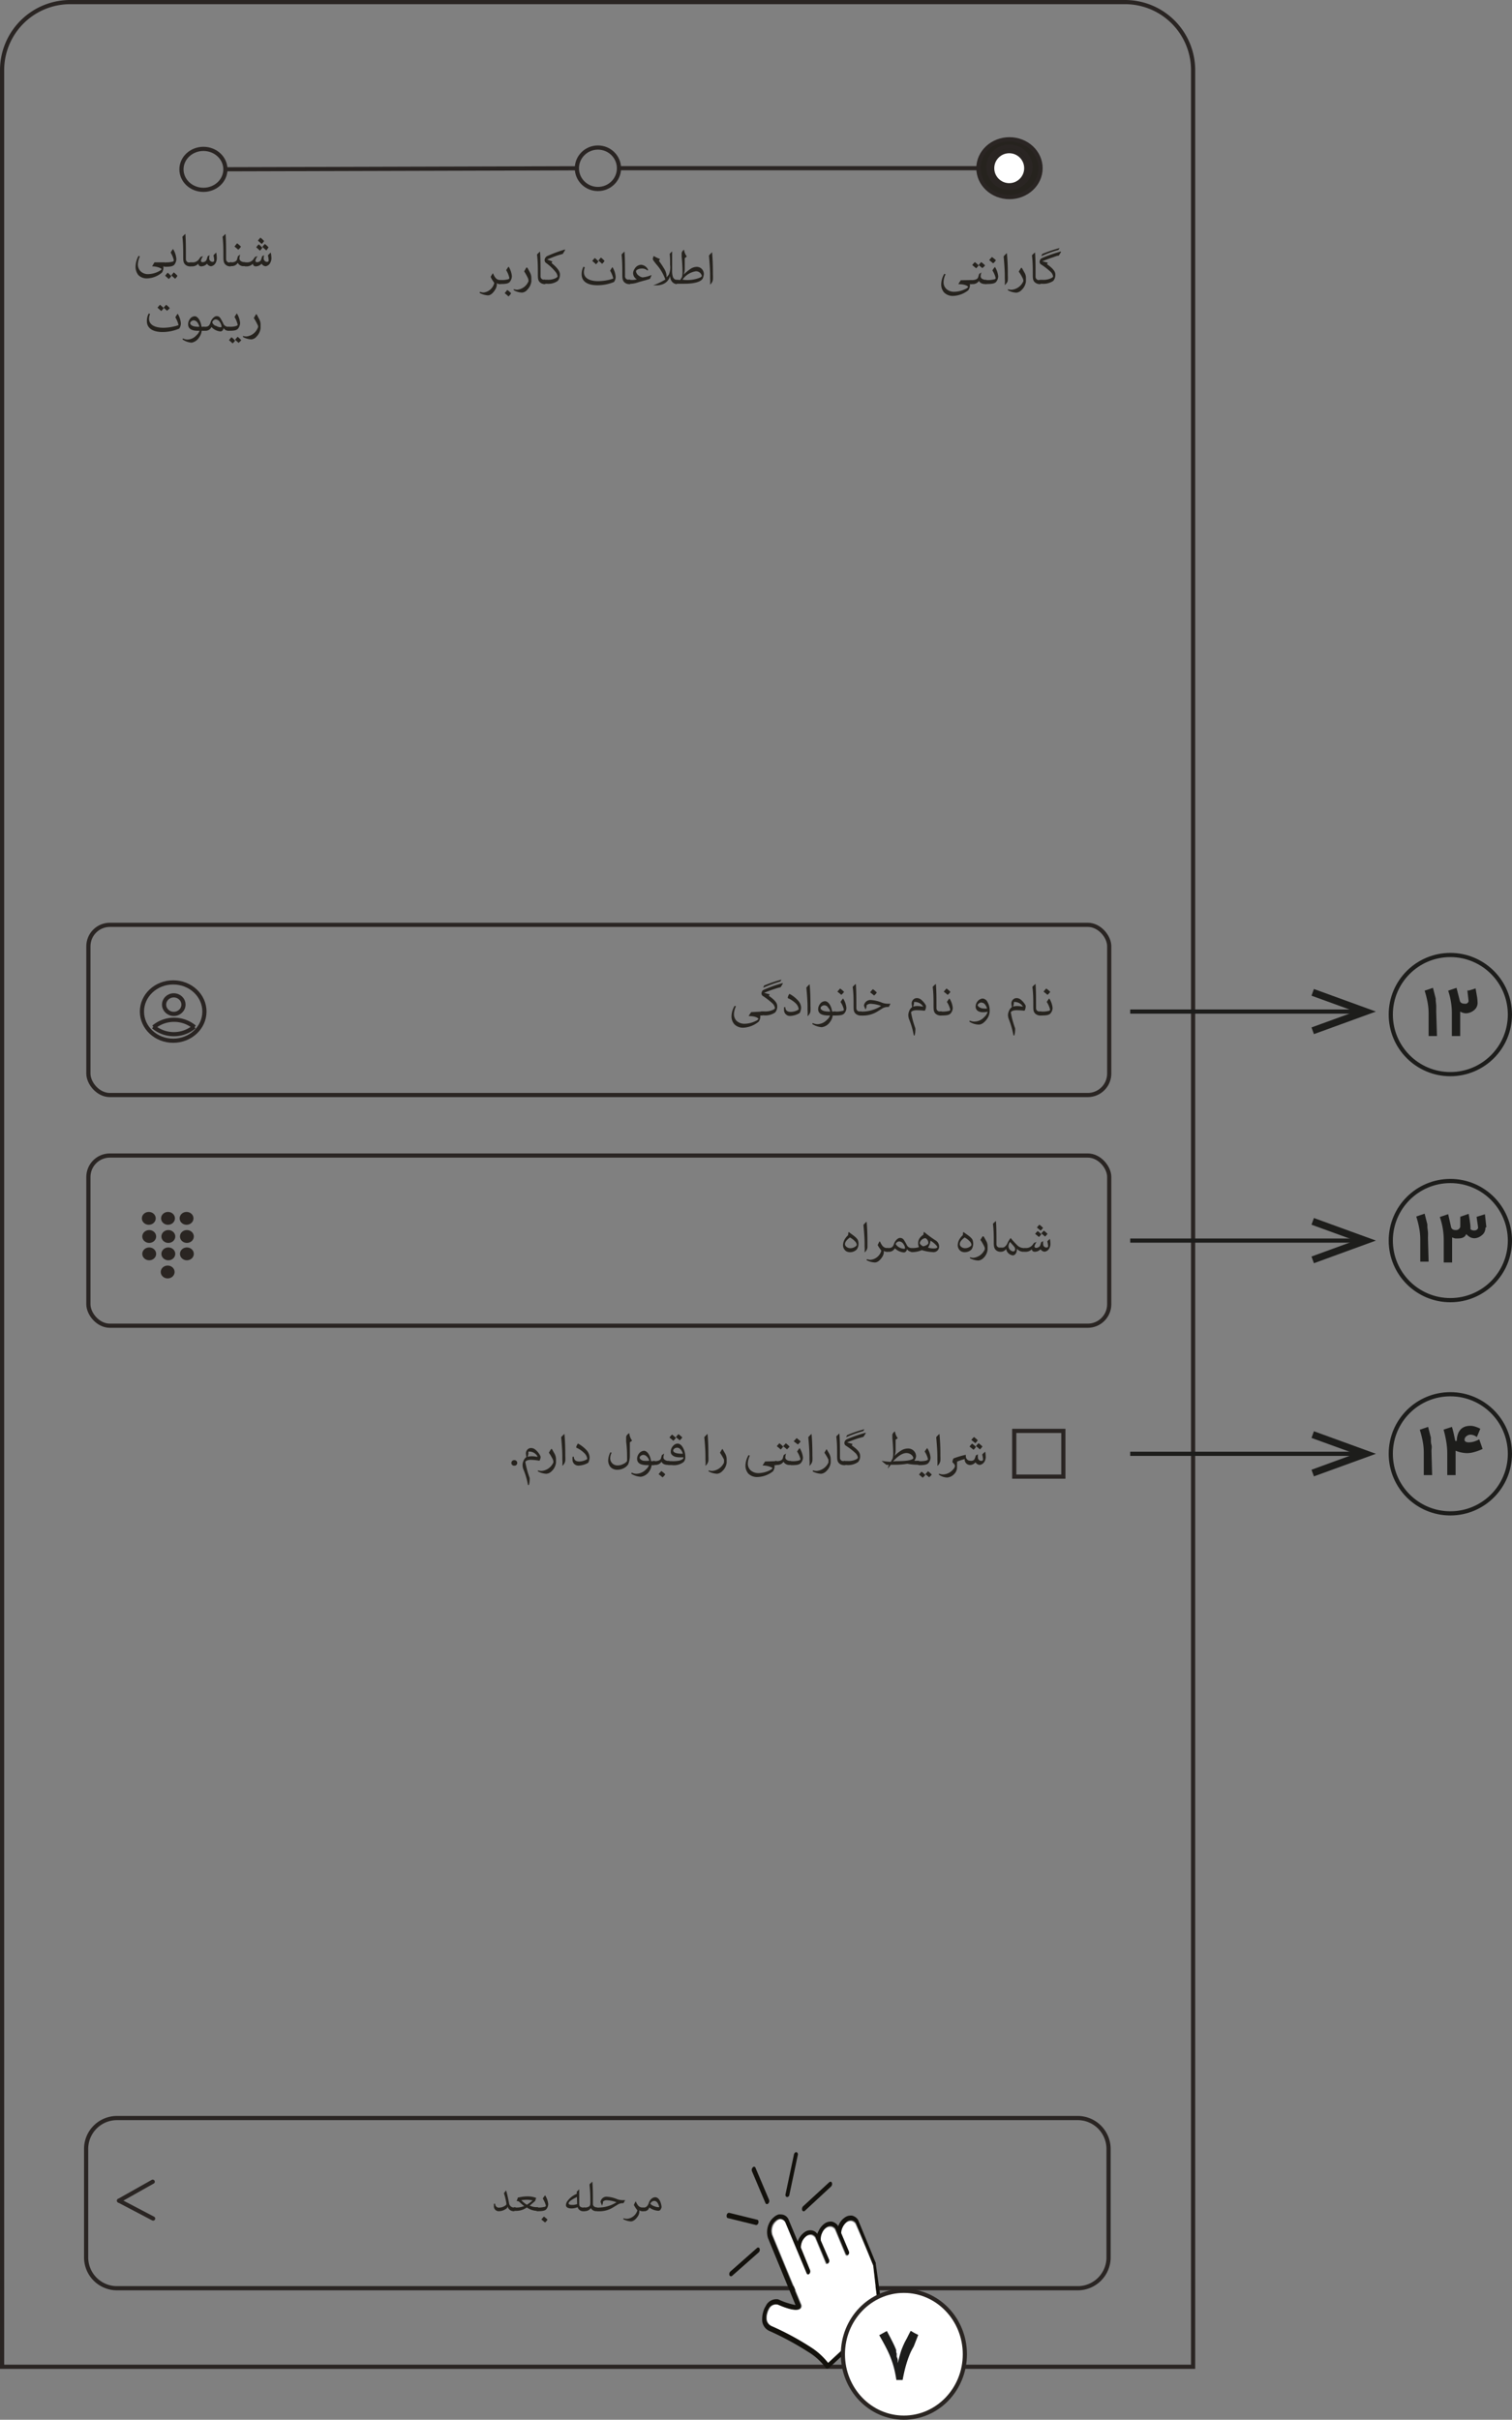 <?xml version="1.0" encoding="UTF-8"?> <svg xmlns="http://www.w3.org/2000/svg" xmlns:xlink="http://www.w3.org/1999/xlink" viewBox="0 0 180.98 289.61"><rect x="0" y="0" width="180.98" height="289.61" fill="#808080" stroke="none"/><defs><style>.cls-1,.cls-11{fill:#26231e;}.cls-2,.cls-6{fill:none;}.cls-11,.cls-12,.cls-2,.cls-4,.cls-5{stroke:#2a2523;}.cls-10,.cls-11,.cls-12,.cls-2,.cls-4,.cls-5,.cls-6{stroke-miterlimit:10;stroke-width:0.5px;}.cls-3{fill:#2a2522;}.cls-4,.cls-5{stroke-linecap:round;}.cls-4{fill:url(#linear-gradient);}.cls-5{fill:url(#linear-gradient-2);}.cls-6{stroke:#1d1d1b;}.cls-7{fill:#1d1d1b;}.cls-8{fill:#13110c;}.cls-10,.cls-12,.cls-9{fill:#fff;}.cls-10{stroke:#2a2522;}</style><linearGradient id="linear-gradient" x1="-7321.82" y1="547.57" x2="-7317.99" y2="547.57" gradientTransform="matrix(-1.06, 0.08, 0.01, 1.02, -7755.84, 290.13)" gradientUnits="userSpaceOnUse"><stop offset="0" stop-color="#fff"></stop><stop offset="1"></stop></linearGradient><linearGradient id="linear-gradient-2" x1="-7537.62" y1="264.46" x2="-7533.54" y2="264.46" gradientTransform="matrix(-1, 0, 0, 1, -7519.29, 0)" xlink:href="#linear-gradient"></linearGradient></defs><g id="Layer_2" data-name="Layer 2"><g id="Layer_1-2" data-name="Layer 1"><path class="cls-1" d="M91.25,121.07v.47H91a1.42,1.42,0,0,1,0,.27,1.27,1.27,0,0,1-.18.46A3.12,3.12,0,0,1,89,123a1.44,1.44,0,0,1-1.09-.4,1.4,1.4,0,0,1-.35-1,2.45,2.45,0,0,1,.38-1.22l.15.06a2.31,2.31,0,0,0-.24.93,1.15,1.15,0,0,0,.31.81,1.41,1.41,0,0,0,1,.35,3.11,3.11,0,0,0,1.27-.32.87.87,0,0,0,.36-.26c-.09-.18-.53-.34-1.16-.34l0-.05.28-.42Z"></path><path class="cls-1" d="M93.71,117.7a4.73,4.73,0,0,1-.28.46,5.11,5.11,0,0,0-.64.18,13.56,13.56,0,0,0-1.33.49v0l.67.18-.1.18c.65.45,1,.83,1,1.22a1.09,1.09,0,0,1-.25.77,2.09,2.09,0,0,1-1.39.34h-.16c-.22,0-.28-.14-.28-.24s.06-.23.28-.23h.25a2.26,2.26,0,0,0,1.06-.19c.15-.08.22-.16.22-.2a1,1,0,0,0-.3-.57,9.27,9.27,0,0,0-1.2-.92.38.38,0,0,1-.11-.31.48.48,0,0,1,.09-.24c0-.07.12-.13.3-.21a17.56,17.56,0,0,1,2.14-.75Zm-2.35.49a2.29,2.29,0,0,1,.1-.23,14.5,14.5,0,0,1,2.08-.71h0l-.14.22a15.77,15.77,0,0,0-2,.73Z"></path><path class="cls-1" d="M94,120.54c0,.31.16.57.66.57a1.8,1.8,0,0,0,.86-.24s.08-.06.08-.09a1.17,1.17,0,0,0-.37-.71,3.31,3.31,0,0,0-.82-.56c-.09,0-.12-.09-.12-.13a1.15,1.15,0,0,1,.2-.43h0a3.62,3.62,0,0,1,1,.77,1.32,1.32,0,0,1,.4.88,1.46,1.46,0,0,1-.17.64,2.3,2.3,0,0,1-1.11.35.7.7,0,0,1-.76-.78,1.48,1.48,0,0,1,0-.27Z"></path><path class="cls-1" d="M96.66,121.61a4.59,4.59,0,0,0,0-.74v-.37c0-.68-.08-1.66-.14-2.3a3.71,3.71,0,0,1,.39-.4h0c.08.81.1,1.75.1,2.61a5.59,5.59,0,0,1,0,.62.92.92,0,0,1-.35.59Z"></path><path class="cls-1" d="M100,121.07v.47h-.33a1.6,1.6,0,0,1-.31.76,1.41,1.41,0,0,1-1,.64,2.41,2.41,0,0,1-1.14-.38l.06-.12a1.28,1.28,0,0,0,.59.14,1.62,1.62,0,0,0,1.11-.52,1.15,1.15,0,0,0,.37-.52h-.19c-.82,0-1.23-.24-1.23-.76a1,1,0,0,1,.2-.59.77.77,0,0,1,.62-.36c.36,0,.74.48.85,1.24Zm-.91-.54a.59.59,0,0,0-.42-.21c-.22,0-.45.18-.45.33s.19.3.43.36a2.77,2.77,0,0,0,.72.06A1,1,0,0,0,99.05,120.53Z"></path><path class="cls-1" d="M100,121.07a2.67,2.67,0,0,0,.78-.07c.14,0,.23-.1.23-.16a2.88,2.88,0,0,0-.4-.92,3.82,3.82,0,0,1,.3-.42h0a2.44,2.44,0,0,1,.4,1.13,1,1,0,0,1-.28.69c-.18.17-.46.22-1.07.22h0c-.22,0-.28-.14-.28-.24a.25.25,0,0,1,.28-.23Zm.55-2.76a3,3,0,0,1,.48.4,1.59,1.59,0,0,1-.33.36,5.58,5.58,0,0,0-.47-.38Z"></path><path class="cls-1" d="M103.1,121.54h0a.91.91,0,0,1-.68-.21c-.25-.23-.25-.49-.25-1,0-.7,0-1.44-.11-2.22a3.82,3.82,0,0,1,.38-.35l0,0c.06.81.06,1.77.06,2.68v.21a.39.39,0,0,0,.3.4,1,1,0,0,0,.25,0h.06Z"></path><path class="cls-1" d="M103.34,121.07a4.32,4.32,0,0,0,2.13-.67v0a3.93,3.93,0,0,0-1.25-.26.64.64,0,0,0-.5.19l0,.18-.12.34h0l-.19-.49a.78.78,0,0,1,.86-.67,4.14,4.14,0,0,1,1.31.32,2,2,0,0,0,.68.12h.33l-.21.39a1.42,1.42,0,0,0-.69.13l-.66.41a3.28,3.28,0,0,1-1.73.49h-.2c-.22,0-.28-.14-.28-.24s.06-.23.28-.23Zm1.14-2.68a2.86,2.86,0,0,1,.47.4,1.39,1.39,0,0,1-.33.36,5.58,5.58,0,0,0-.47-.38A4.29,4.29,0,0,1,104.48,118.39Z"></path><path class="cls-1" d="M109.7,120.91c-.44,0-.65.17-.65.27a11.18,11.18,0,0,0,.51,1.88,1.57,1.57,0,0,1,0,.33,2,2,0,0,1-.09.54h-.09a9.7,9.7,0,0,0-.59-2,2,2,0,0,1-.07-.42,1.38,1.38,0,0,1,.1-.49,1,1,0,0,1,.36-.48,3.11,3.11,0,0,1-.06-.49.72.72,0,0,1,.22-.44.6.6,0,0,1,.37-.15.79.79,0,0,1,.51.16,2.38,2.38,0,0,1,.61.72.69.69,0,0,1,0,.24.84.84,0,0,1-.14.39A7.87,7.87,0,0,0,109.7,120.91Zm.8-.43a1.14,1.14,0,0,0-.85-.55.73.73,0,0,0-.25,0l0,.19a3.45,3.45,0,0,1-.1.36,1.69,1.69,0,0,1,.54-.07,4.48,4.48,0,0,1,.62.07Z"></path><path class="cls-1" d="M112.67,121.54h0a.93.93,0,0,1-.68-.21c-.24-.23-.25-.49-.25-1,0-.7,0-1.44-.1-2.22a3.82,3.82,0,0,1,.38-.35l0,0c.07.81.07,1.77.07,2.68v.21a.39.39,0,0,0,.3.4,1,1,0,0,0,.25,0h.06Z"></path><path class="cls-1" d="M112.73,121.07a2.79,2.79,0,0,0,.79-.07c.14,0,.22-.1.22-.16a2.88,2.88,0,0,0-.4-.92,3.82,3.82,0,0,1,.3-.42h0a2.44,2.44,0,0,1,.4,1.13,1,1,0,0,1-.28.69c-.18.17-.46.22-1.07.22h0a.24.24,0,1,1,0-.47Zm.56-2.76a3.44,3.44,0,0,1,.47.4,1.39,1.39,0,0,1-.33.36,5.58,5.58,0,0,0-.47-.38Z"></path><path class="cls-1" d="M117.65,121.15c-.47,0-.87-.2-.87-.69a1,1,0,0,1,.25-.64.91.91,0,0,1,.57-.31.71.71,0,0,1,.6.42,2,2,0,0,1,.26,1,1.69,1.69,0,0,1-.3,1c-.36.5-.7.7-1,.7a2.11,2.11,0,0,1-1.14-.36l.06-.12a1.31,1.31,0,0,0,.58.12,1.63,1.63,0,0,0,1.17-.56,1.21,1.21,0,0,0,.38-.62A2.46,2.46,0,0,1,117.65,121.15Zm-.18-1.17c-.19,0-.45.19-.45.33s.35.39.68.39a1.68,1.68,0,0,0,.45,0C118,120.28,117.81,120,117.47,120Z"></path><path class="cls-1" d="M121.64,120.91c-.43,0-.65.17-.65.27a11.18,11.18,0,0,0,.51,1.88,1.53,1.53,0,0,1,0,.33,2.44,2.44,0,0,1-.09.54h-.1a10.23,10.23,0,0,0-.58-2,1.56,1.56,0,0,1-.08-.42,1.21,1.21,0,0,1,.11-.49,1,1,0,0,1,.36-.48,2.25,2.25,0,0,1-.06-.49.67.67,0,0,1,.22-.44.58.58,0,0,1,.37-.15.77.77,0,0,1,.5.16,2.25,2.25,0,0,1,.61.72.69.69,0,0,1,0,.24,1,1,0,0,1-.13.39A8,8,0,0,0,121.64,120.91Zm.8-.43a1.14,1.14,0,0,0-.85-.55.67.67,0,0,0-.24,0v.19a1.42,1.42,0,0,1-.1.36,1.73,1.73,0,0,1,.54-.07,4.18,4.18,0,0,1,.62.07Z"></path><path class="cls-1" d="M124.61,121.54h0a.91.91,0,0,1-.68-.21c-.25-.23-.25-.49-.25-1,0-.7,0-1.44-.11-2.22a3.82,3.82,0,0,1,.38-.35l0,0c.06.81.06,1.77.06,2.68v.21a.39.39,0,0,0,.3.4,1,1,0,0,0,.25,0h.06Z"></path><path class="cls-1" d="M124.68,121.07a2.71,2.71,0,0,0,.78-.07c.14,0,.23-.1.23-.16a2.88,2.88,0,0,0-.4-.92,2.83,2.83,0,0,1,.3-.42h0a2.56,2.56,0,0,1,.4,1.13,1,1,0,0,1-.28.69c-.18.17-.46.22-1.07.22h0c-.22,0-.28-.14-.28-.24s.06-.23.28-.23Zm.55-2.76a4.24,4.24,0,0,1,.48.4,1.86,1.86,0,0,1-.33.36c-.16-.14-.31-.26-.47-.38C125,118.56,125.12,118.43,125.23,118.31Z"></path><path class="cls-1" d="M101.56,147.47l.06,0c.23.21.95.62,1.08,1a1.21,1.21,0,0,1,.06.4,1.14,1.14,0,0,1-.21.67,1.1,1.1,0,0,1-.79.33.89.89,0,0,1-.46-.11.86.86,0,0,1-.39-.79,1.49,1.49,0,0,1,.23-.69,2.06,2.06,0,0,1,.38-.45A2.2,2.2,0,0,1,101.56,147.47Zm-.42,1.44c0,.26.32.48.64.48a1,1,0,0,0,.6-.19c.13-.08.17-.16.17-.24a.69.69,0,0,0-.21-.39,2.18,2.18,0,0,0-.61-.46C101.37,148.38,101.14,148.64,101.14,148.91Z"></path><path class="cls-1" d="M103.49,149.88a4.17,4.17,0,0,0,0-.71v-.35c0-.65-.08-1.6-.14-2.22a3.41,3.41,0,0,1,.38-.38h0c.08.78.1,1.68.1,2.51,0,.22,0,.44,0,.59a1,1,0,0,1-.34.58Z"></path><path class="cls-1" d="M105.33,148.59c.22.49.42.78.86.78h.07v.45h-.08a.58.58,0,0,1-.39-.11h0s0,.08,0,.12a1.09,1.09,0,0,1-.16.56c-.3.49-.63.71-.91.71a2.32,2.32,0,0,1-1-.28l.06-.12a1.15,1.15,0,0,0,.44.08,1.49,1.49,0,0,0,1.27-1.08.79.79,0,0,0-.1-.16,3.32,3.32,0,0,1-.34-.53l.21-.41Z"></path><path class="cls-1" d="M106.37,149.37c.41,0,.54-.19.65-.53s.45-.68.71-.68a.54.54,0,0,1,.46.24,6.31,6.31,0,0,1,.38.67.64.64,0,0,0,.6.3h.06v.45h-.07a.66.66,0,0,1-.59-.31h0a.57.57,0,0,1-.13.27.35.35,0,0,1-.25.12,1.74,1.74,0,0,1-1.08-.5h0a.78.78,0,0,1-.76.42h-.06a.24.24,0,0,1-.27-.24c0-.08.06-.21.27-.21Zm1.29-.06a1.39,1.39,0,0,0,.53.15c.07,0,.14,0,.14-.09a.94.94,0,0,0-.19-.47.64.64,0,0,0-.49-.32.46.46,0,0,0-.44.32A1.13,1.13,0,0,0,107.66,149.31Z"></path><path class="cls-1" d="M109.3,149.37a2,2,0,0,0,.69-.11,1.16,1.16,0,0,1-.09-.49,1,1,0,0,1,.24-.65,1.33,1.33,0,0,1,.38-.33,1.75,1.75,0,0,1,.07-.36h0a13.36,13.36,0,0,0,1.35,1,.88.88,0,0,1,.47.76.67.67,0,0,1-.76.67,5.09,5.09,0,0,1-1.31-.24,3,3,0,0,1-1.05.24h-.09a.23.23,0,0,1-.26-.24c0-.08.06-.21.26-.21Zm1.82-.61c0-.3-.23-.57-.4-.57a.79.79,0,0,0-.63.57c0,.11.14.28.42.41C110.7,149.11,111.12,149,111.12,148.76Zm.67.66c.22,0,.41-.07.41-.16s-.34-.48-.82-.77a2,2,0,0,1-.3.83A2.17,2.17,0,0,0,111.79,149.42Z"></path><path class="cls-1" d="M115.29,147.47l.06,0c.23.21,1,.62,1.08,1a1.27,1.27,0,0,1-.14,1.07,1.14,1.14,0,0,1-.8.33.89.89,0,0,1-.46-.11.86.86,0,0,1-.39-.79,1.49,1.49,0,0,1,.23-.69,2.06,2.06,0,0,1,.38-.45A2.2,2.2,0,0,1,115.29,147.47Zm-.41,1.44c0,.26.31.48.63.48a1,1,0,0,0,.6-.19c.13-.08.17-.16.17-.24a.69.69,0,0,0-.21-.39,2.18,2.18,0,0,0-.61-.46C115.1,148.38,114.88,148.64,114.88,148.91Z"></path><path class="cls-1" d="M117.75,148l.27.48a1.28,1.28,0,0,1,.19.68v.39a1.6,1.6,0,0,1-.48,1,1,1,0,0,1-.63.32,2.5,2.5,0,0,1-1-.27l0-.13a1.22,1.22,0,0,0,.42.07,1.67,1.67,0,0,0,1.35-1,.41.41,0,0,0,0-.16.47.47,0,0,0-.06-.19,4.67,4.67,0,0,0-.46-.79c.09-.15.18-.3.28-.44Z"></path><path class="cls-1" d="M120.18,149.28a1.1,1.1,0,0,0,.44-.56,3.29,3.29,0,0,1,.35-.55h0a10.89,10.89,0,0,0,.73.81,1.12,1.12,0,0,0,.8.39h0v.45h0a1,1,0,0,1-.78-.37h0v.06c0,.49-.26.74-.48.74a.92.92,0,0,1-.81-.77h0a.76.76,0,0,1-.65.34.81.81,0,0,1-.57-.2c-.24-.23-.26-.48-.26-1,0-.68,0-1.39-.1-2.15a3.39,3.39,0,0,1,.36-.33l0,0c.06.78.06,1.7.06,2.58v.2a.39.39,0,0,0,.29.39.85.85,0,0,0,.24,0A.75.75,0,0,0,120.18,149.28Zm.71-.63a1,1,0,0,0-.18.49.65.65,0,0,0,.59.64.25.25,0,0,0,.21-.26.46.46,0,0,0-.13-.32c-.14-.18-.31-.35-.47-.55Z"></path><path class="cls-1" d="M125.67,148.29a3.5,3.5,0,0,1,.06.64,1.16,1.16,0,0,1-.14.49.73.73,0,0,1-.56.39.63.63,0,0,1-.48-.29h0a1,1,0,0,1-.67.3c-.21,0-.35-.09-.37-.3h0a1.06,1.06,0,0,1-.81.3h-.07a.24.24,0,0,1-.27-.24c0-.08.07-.21.27-.21h.13a1,1,0,0,0,.81-.34l.21-.28.3-.1v0a1.35,1.35,0,0,0-.26.52.18.18,0,0,0,.2.18.62.62,0,0,0,.34-.11c.14-.09.15-.19.27-.57l.23-.12h0a1.14,1.14,0,0,0,0,.35.39.39,0,0,0,.39.41c.11,0,.21-.05.21-.16a3.2,3.2,0,0,0-.1-.58,3.59,3.59,0,0,1,.35-.32Zm-1.32-.24a4.88,4.88,0,0,0-.45-.37,2.62,2.62,0,0,1,.31-.34,3.66,3.66,0,0,1,.43.38A1.59,1.59,0,0,1,124.35,148.05Zm.21-.76c-.16-.14-.3-.26-.45-.37a3.6,3.6,0,0,1,.3-.34,3.07,3.07,0,0,1,.44.38A2.44,2.44,0,0,1,124.56,147.29Zm.53.71c-.16-.14-.29-.25-.45-.37a2.62,2.62,0,0,1,.31-.34,4.88,4.88,0,0,1,.43.38A1.62,1.62,0,0,1,125.09,148Z"></path><path class="cls-1" d="M61.55,175.42a.32.32,0,0,1-.34-.33.33.33,0,0,1,.35-.33.33.33,0,0,1,.35.33.32.32,0,0,1-.35.33Z"></path><path class="cls-1" d="M63.54,174.72c-.44,0-.66.17-.66.27a11.18,11.18,0,0,0,.51,1.88,1.09,1.09,0,0,1,0,.33,1.91,1.91,0,0,1-.09.54h-.1a8.89,8.89,0,0,0-.58-1.95,1.68,1.68,0,0,1-.07-.43,1.19,1.19,0,0,1,.1-.49,1,1,0,0,1,.36-.48,3,3,0,0,1-.06-.48.67.67,0,0,1,.22-.45.58.58,0,0,1,.37-.15.81.81,0,0,1,.5.16,2.29,2.29,0,0,1,.61.73.46.46,0,0,1,.06.23,1.07,1.07,0,0,1-.14.4A6.57,6.57,0,0,0,63.54,174.72Zm.79-.42a1.13,1.13,0,0,0-.85-.56,1.09,1.09,0,0,0-.24,0V174a1.42,1.42,0,0,1-.1.36,2.11,2.11,0,0,1,.55-.07,3.49,3.49,0,0,1,.62.08Z"></path><path class="cls-1" d="M66.07,173.44l.28.5a1.39,1.39,0,0,1,.2.71v.41a1.65,1.65,0,0,1-.5,1,1,1,0,0,1-.66.33,2.5,2.5,0,0,1-1-.28l0-.13a1.4,1.4,0,0,0,.44.07,1.7,1.7,0,0,0,1.4-1,.37.37,0,0,0,0-.16.65.65,0,0,0-.05-.2,5.89,5.89,0,0,0-.48-.82c.09-.16.18-.31.28-.46Z"></path><path class="cls-1" d="M67.31,175.42a4.53,4.53,0,0,0,0-.74v-.37c0-.67-.08-1.66-.14-2.3a3.59,3.59,0,0,1,.39-.39h0c.08.81.1,1.74.1,2.61a5.4,5.4,0,0,1,0,.61,1,1,0,0,1-.35.6Z"></path><path class="cls-1" d="M68.69,174.35c0,.32.16.57.65.57a1.84,1.84,0,0,0,.87-.24c.05,0,.08-.06.08-.09a1.12,1.12,0,0,0-.38-.7,3,3,0,0,0-.81-.57c-.09,0-.13-.09-.13-.13a1.17,1.17,0,0,1,.21-.42h0a4,4,0,0,1,1,.77,1.37,1.37,0,0,1,.39.88,1.45,1.45,0,0,1-.16.65,2.47,2.47,0,0,1-1.11.34.7.7,0,0,1-.77-.78,1,1,0,0,1,0-.27Z"></path><path class="cls-1" d="M75.33,171.56a1.61,1.61,0,0,0,.33.86,1.58,1.58,0,0,1-.27.2c0,.48,0,1.07,0,1.55a2.71,2.71,0,0,1-.2,1.09,1.29,1.29,0,0,1-.45.42,1.71,1.71,0,0,1-.83.23,1.1,1.1,0,0,1-.83-.32,1.21,1.21,0,0,1-.28-.84,2.18,2.18,0,0,1,.26-.93l.15.05a1.53,1.53,0,0,0-.17.65.85.85,0,0,0,.89.87,1.36,1.36,0,0,0,.69-.18.94.94,0,0,0,.44-.35c0-.07,0-.15,0-.23,0-.56,0-1.24-.11-2.07,0-.15,0-.32,0-.48a.46.46,0,0,1,.08-.3,1.33,1.33,0,0,1,.24-.23Z"></path><path class="cls-1" d="M78.34,174.88v.48H78a1.78,1.78,0,0,1-.3.76,1.44,1.44,0,0,1-1,.63,2.39,2.39,0,0,1-1.15-.37l.07-.13a1.21,1.21,0,0,0,.58.14,1.63,1.63,0,0,0,1.11-.51,1.2,1.2,0,0,0,.37-.52h-.19c-.81,0-1.23-.24-1.23-.76a1,1,0,0,1,.2-.6.83.83,0,0,1,.62-.36c.36,0,.74.48.85,1.24Zm-.91-.54a.59.59,0,0,0-.42-.21c-.22,0-.45.18-.45.33s.19.3.44.37a3.26,3.26,0,0,0,.71,0A1,1,0,0,0,77.43,174.34Z"></path><path class="cls-1" d="M78.42,174.88c.31,0,.63-.11.69-.32l.11-.4.28-.19,0,0a2.19,2.19,0,0,0-.09.43.34.34,0,0,0,.14.3.74.74,0,0,0,.49.15h.07v.48H80c-.39,0-.69-.1-.82-.38h0a.87.87,0,0,1-.79.38h-.07a.25.25,0,0,1-.28-.25c0-.09.06-.23.28-.23Zm.74,1.18a3.35,3.35,0,0,1,.47.39,1.28,1.28,0,0,1-.33.37,5.58,5.58,0,0,0-.47-.38A4.29,4.29,0,0,1,79.16,176.06Z"></path><path class="cls-1" d="M80.46,174.88a3.64,3.64,0,0,0,.87-.07c.26-.07.47-.21.47-.31a.19.19,0,0,0,0-.08h-.45c-.46,0-.81-.11-1-.4a.53.53,0,0,1-.06-.26,1,1,0,0,1,.3-.73.73.73,0,0,1,.51-.25c.32,0,.58.28.76.73a2.3,2.3,0,0,1,.17.88.83.83,0,0,1-.2.59,1.91,1.91,0,0,1-1.42.37h-.32a.25.25,0,0,1-.28-.25c0-.09.06-.23.28-.23Zm.13-2.44c-.16-.15-.3-.26-.46-.39a3.66,3.66,0,0,1,.31-.35,3.38,3.38,0,0,1,.46.4A1.72,1.72,0,0,1,80.59,172.44Zm.46.83c-.26,0-.47.19-.47.33,0,.3.52.4,1.15.39C81.65,173.64,81.38,173.27,81.05,173.27Zm.31-.88c-.16-.14-.3-.26-.46-.38a2.88,2.88,0,0,1,.31-.36,3.38,3.38,0,0,1,.46.4A2.67,2.67,0,0,1,81.36,172.39Z"></path><path class="cls-1" d="M84.44,175.42a4.53,4.53,0,0,0,0-.74v-.37c0-.67-.07-1.66-.14-2.3a3.59,3.59,0,0,1,.39-.39h0c.08.81.1,1.74.1,2.61a5.4,5.4,0,0,1,0,.61,1,1,0,0,1-.35.6Z"></path><path class="cls-1" d="M86.49,173.44l.29.5a1.39,1.39,0,0,1,.2.71v.41a1.62,1.62,0,0,1-.51,1,1,1,0,0,1-.65.33,2.54,2.54,0,0,1-1-.28l0-.13a1.35,1.35,0,0,0,.44.07,1.7,1.7,0,0,0,1.4-1,.37.37,0,0,0,0-.16.65.65,0,0,0,0-.2,7.08,7.08,0,0,0-.48-.82c.09-.16.18-.31.28-.46Z"></path><path class="cls-1" d="M92.94,174.88v.48h-.23c0,.1,0,.19,0,.26a1.32,1.32,0,0,1-.18.47,3.15,3.15,0,0,1-1.86.69,1.48,1.48,0,0,1-1.09-.4,1.44,1.44,0,0,1-.35-1,2.54,2.54,0,0,1,.37-1.22l.15.06a2.49,2.49,0,0,0-.24.93,1.1,1.1,0,0,0,.32.81,1.38,1.38,0,0,0,1,.35,3.15,3.15,0,0,0,1.28-.32c.17-.09.32-.18.35-.26s-.52-.33-1.16-.33l0-.05.28-.43Z"></path><path class="cls-1" d="M93,174.88c.31,0,.63-.11.69-.32l.11-.4.28-.19,0,0a2,2,0,0,0-.08.43.33.33,0,0,0,.13.3.75.75,0,0,0,.49.15h.07v.48h-.09a.82.82,0,0,1-.82-.38h0a.87.87,0,0,1-.79.38h-.07a.25.25,0,0,1-.28-.25c0-.09.06-.23.28-.23Zm.44-1.4a5.3,5.3,0,0,0-.46-.39,3.66,3.66,0,0,1,.31-.35,3.31,3.31,0,0,1,.45.4A2.59,2.59,0,0,1,93.46,173.48Zm.77,0c-.16-.15-.31-.26-.47-.39l.32-.35a3.31,3.31,0,0,1,.45.4A2.07,2.07,0,0,1,94.23,173.43Z"></path><path class="cls-1" d="M94.8,174.88a2.67,2.67,0,0,0,.78-.07c.14-.05.23-.1.23-.16a2.88,2.88,0,0,0-.4-.92,3.82,3.82,0,0,1,.3-.42h0a2.56,2.56,0,0,1,.4,1.13,1,1,0,0,1-.28.69c-.18.17-.46.23-1.07.23h0a.25.25,0,0,1-.28-.25c0-.09.06-.23.28-.23Zm.55-2.76a4.24,4.24,0,0,1,.48.4,1.61,1.61,0,0,1-.33.36L95,172.5C95.14,172.37,95.24,172.24,95.35,172.12Z"></path><path class="cls-1" d="M96.89,175.42a4.53,4.53,0,0,0,0-.74v-.37c0-.67-.08-1.66-.14-2.3a3.59,3.59,0,0,1,.39-.39h0c.08.81.1,1.74.1,2.61a5.4,5.4,0,0,1,0,.61,1,1,0,0,1-.35.6Z"></path><path class="cls-1" d="M98.94,173.44l.29.5a1.39,1.39,0,0,1,.2.71v.41a1.67,1.67,0,0,1-.51,1,1,1,0,0,1-.65.33,2.54,2.54,0,0,1-1-.28l.05-.13a1.35,1.35,0,0,0,.44.07,1.72,1.72,0,0,0,1.4-1,.37.37,0,0,0,0-.16.65.65,0,0,0,0-.2,7.08,7.08,0,0,0-.48-.82c.09-.16.18-.31.28-.46Z"></path><path class="cls-1" d="M101.18,175.36h-.05a.93.93,0,0,1-.68-.21c-.24-.23-.25-.5-.25-1,0-.71,0-1.45-.1-2.23.14-.14.26-.26.37-.35l0,0c.07.81.07,1.77.07,2.68v.21a.39.39,0,0,0,.29.4,1,1,0,0,0,.26,0h.06Z"></path><path class="cls-1" d="M103.64,171.51c-.09.15-.18.31-.29.46l-.64.18c-.42.14-.87.3-1.32.49v0l.66.18-.1.18c.66.45,1,.83,1,1.22a1,1,0,0,1-.25.77,2.08,2.08,0,0,1-1.39.35h-.16a.25.25,0,0,1-.27-.25.24.24,0,0,1,.27-.23h.26a2.14,2.14,0,0,0,1.06-.19c.14-.08.22-.16.22-.2a1,1,0,0,0-.31-.57,8.32,8.32,0,0,0-1.19-.91.41.41,0,0,1-.12-.32.55.55,0,0,1,.09-.24.61.61,0,0,1,.3-.21,17.36,17.36,0,0,1,2.14-.74Zm-2.35.5a1.22,1.22,0,0,1,.1-.24,14.32,14.32,0,0,1,2.07-.71h0l-.13.22a14.09,14.09,0,0,0-2,.72Z"></path><path class="cls-1" d="M106.85,174.54a2.61,2.61,0,0,0,.06-.73c0-.53-.06-1.28-.1-1.71,0-.11,0-.24,0-.36s.11-.28.31-.43l0,0a1.66,1.66,0,0,0,.34.82l-.26.18c0,.4,0,.8,0,1.2a1.73,1.73,0,0,1-.14.75h0a4,4,0,0,1,.85-.68,1.51,1.51,0,0,1,.74-.21.94.94,0,0,1,1,.91,1.07,1.07,0,0,1-.21.55,2.49,2.49,0,0,0,.41,0H110v.48h-.1a6.73,6.73,0,0,1-1.29-.12,9.11,9.11,0,0,1-1.55.12l-.44,0-.34.45,0,0a1.1,1.1,0,0,1,.13-.44l-.3,0a5.09,5.09,0,0,1-.58-.48l0,0a6.85,6.85,0,0,0,1.1.12Zm.41.34c1,0,1.88-.07,2.06-.34,0-.31-.38-.63-.83-.63s-1,.34-1.6,1Z"></path><path class="cls-1" d="M110.07,174.88a2.79,2.79,0,0,0,.79-.07c.13-.05.22-.1.22-.16a2.88,2.88,0,0,0-.4-.92,3.82,3.82,0,0,1,.3-.42h0a2.44,2.44,0,0,1,.4,1.13,1,1,0,0,1-.28.69c-.18.17-.46.23-1.07.23h0a.24.24,0,1,1,0-.48Zm.39,2c-.16-.15-.31-.27-.46-.39a2.75,2.75,0,0,1,.31-.35,3.31,3.31,0,0,1,.45.4A2.59,2.59,0,0,1,110.46,176.84Zm.77-.05a5.39,5.39,0,0,0-.47-.39l.32-.35a3.31,3.31,0,0,1,.45.4A2.07,2.07,0,0,1,111.23,176.79Z"></path><path class="cls-1" d="M112.2,175.42a6,6,0,0,0,0-.74v-.37c0-.67-.08-1.66-.14-2.3a2.87,2.87,0,0,1,.39-.39h0a24.62,24.62,0,0,1,.11,2.61,5.4,5.4,0,0,1,0,.61,1,1,0,0,1-.35.6Z"></path><path class="cls-1" d="M116.52,174.77c.14-.09.16-.2.29-.58l.24-.13h0a1.63,1.63,0,0,0,0,.36.41.41,0,0,0,.41.43c.11,0,.21-.06.21-.17a3.38,3.38,0,0,0-.1-.6,2.82,2.82,0,0,1,.36-.33h0a5,5,0,0,1,.06.66,1.21,1.21,0,0,1-.14.51.79.79,0,0,1-.59.41.68.68,0,0,1-.5-.31h0a.9.9,0,0,1-.63.32.65.65,0,0,1-.66-.71,7,7,0,0,0-.92.31.88.88,0,0,1,0,.27c0,.16,0,.32,0,.47a1.09,1.09,0,0,1-.31.71,1.28,1.28,0,0,1-.88.45,1.8,1.8,0,0,1-1-.36l.06-.1a1.2,1.2,0,0,0,.48.09,1.63,1.63,0,0,0,1-.41c.26-.24.4-.43.4-.6s-.14-.29-.3-.45q0-.19.12-.45a9.58,9.58,0,0,1,1.49-.44v0a.83.83,0,0,0,0,.22.52.52,0,0,0,.51.49A.58.58,0,0,0,116.52,174.77Zm0-1.26-.47-.38a2.2,2.2,0,0,1,.31-.35,4.14,4.14,0,0,1,.46.39A1.72,1.72,0,0,1,116.54,173.51Zm.21-.79c-.16-.14-.31-.26-.47-.38a3.81,3.81,0,0,1,.32-.35,3.22,3.22,0,0,1,.45.39A1.72,1.72,0,0,1,116.75,172.72Zm.55.75a5.3,5.3,0,0,0-.46-.39,2.75,2.75,0,0,1,.31-.35,4.14,4.14,0,0,1,.46.39A1.8,1.8,0,0,1,117.3,173.47Z"></path><rect class="cls-2" x="121.4" y="171.26" width="5.88" height="5.47"></rect><path class="cls-2" d="M98.17,283.27H.25V8.4A8.15,8.15,0,0,1,8.4.25H134.66a8.15,8.15,0,0,1,8.15,8.15V283.27H98.17Z"></path><ellipse class="cls-3" cx="17.81" cy="145.82" rx="0.83" ry="0.77"></ellipse><ellipse class="cls-3" cx="20.11" cy="145.82" rx="0.83" ry="0.77"></ellipse><ellipse class="cls-3" cx="22.33" cy="145.82" rx="0.83" ry="0.77"></ellipse><ellipse class="cls-3" cx="17.86" cy="147.99" rx="0.83" ry="0.77"></ellipse><ellipse class="cls-3" cx="20.15" cy="147.99" rx="0.83" ry="0.77"></ellipse><ellipse class="cls-3" cx="22.37" cy="147.99" rx="0.83" ry="0.77"></ellipse><ellipse class="cls-3" cx="17.86" cy="150.07" rx="0.83" ry="0.77"></ellipse><ellipse class="cls-3" cx="20.15" cy="150.07" rx="0.83" ry="0.77"></ellipse><ellipse class="cls-3" cx="22.37" cy="150.07" rx="0.83" ry="0.77"></ellipse><ellipse class="cls-3" cx="20.07" cy="152.24" rx="0.83" ry="0.77"></ellipse><rect class="cls-2" x="10.58" y="110.69" width="122.19" height="20.37" rx="2.57"></rect><ellipse class="cls-2" cx="20.8" cy="120.24" rx="1.16" ry="1.11"></ellipse><path class="cls-2" d="M18.39,122.94a3.81,3.81,0,0,1,4.89,0"></path><path class="cls-2" d="M18.36,122.89a3.81,3.81,0,0,0,4.89,0"></path><ellipse class="cls-2" cx="20.73" cy="121.07" rx="3.74" ry="3.49"></ellipse><path class="cls-2" d="M106.09,273.87H129a3.69,3.69,0,0,0,3.69-3.69v-13A3.7,3.7,0,0,0,129,253.5H14a3.69,3.69,0,0,0-3.69,3.69v13A3.69,3.69,0,0,0,14,273.87h92.06Z"></path><path class="cls-1" d="M61.58,264.65h-.07a.74.74,0,0,1-.75-.56h0a.43.43,0,0,1-.26.32,1.5,1.5,0,0,1-.74.24.58.58,0,0,1-.64-.64,2,2,0,0,1,0-.25h.15a.44.44,0,0,0,.51.46,1.27,1.27,0,0,0,.6-.18c.14-.07.24-.17.24-.25a6.43,6.43,0,0,0-.3-1.28,2.88,2.88,0,0,1,.26-.35h0c.14.49.25,1,.35,1.53a.59.59,0,0,0,.58.52h.06Z"></path><path class="cls-1" d="M61.74,264.21a2.26,2.26,0,0,0,1-.18h0a5.07,5.07,0,0,1-.52-.44.53.53,0,0,0-.25-.15h-.13L62,263h.11a4.78,4.78,0,0,1,1-.12,2.91,2.91,0,0,1,1.07.18l-.13.37-.64.55v0a1.92,1.92,0,0,0,.84.19h.15v.44h-.11a2.18,2.18,0,0,1-1.23-.41h0a2.14,2.14,0,0,1-1.29.41h-.11a.24.24,0,0,1-.26-.24c0-.08.06-.2.26-.2Zm1.34-.34a5.42,5.42,0,0,0,.67-.51v0a3.34,3.34,0,0,0-.68-.08,3.74,3.74,0,0,0-.68.06h0l.22.2a3.51,3.51,0,0,0,.45.34Z"></path><path class="cls-1" d="M64.4,264.21a2.7,2.7,0,0,0,.73-.07c.13,0,.21-.09.21-.15a2.81,2.81,0,0,0-.37-.85,2.44,2.44,0,0,1,.28-.39h0a2.33,2.33,0,0,1,.37,1.05,1,1,0,0,1-.25.64c-.17.15-.43.21-1,.21h0a.24.24,0,0,1-.26-.24c0-.08.06-.2.26-.2Zm.7,1.08a3.75,3.75,0,0,1,.44.37,1.59,1.59,0,0,1-.3.34l-.44-.36Z"></path><path class="cls-1" d="M68.41,264.32c-.39,0-.67-.13-.67-.4a1,1,0,0,1,.12-.4,2.64,2.64,0,0,1,1.18-.95l0-.26.29-.28h0c0,.53,0,1.07,0,1.6,0,.24,0,.4.14.49a.6.6,0,0,0,.38.09H70v.44H69.9a.69.69,0,0,1-.76-.48A2,2,0,0,1,68.41,264.32Zm.65-1.37c-.65.32-1,.57-1,.75s.23.2.48.2a1.78,1.78,0,0,0,.54-.1Z"></path><path class="cls-1" d="M70.06,264.21a.93.93,0,0,0,.42-.11c.11-.06.18-.17.18-.41,0-.69,0-1.31-.09-2.1l0-.17.33-.31h0c.07.8.07,1.64.07,2.69,0,.16.12.4.55.4h0v.44h-.08a.72.72,0,0,1-.72-.37h0a.8.8,0,0,1-.71.37H70a.23.23,0,0,1-.25-.24c0-.08.06-.2.25-.2Z"></path><path class="cls-1" d="M71.79,264.21a4,4,0,0,0,2-.63h0a3.64,3.64,0,0,0-1.16-.24.59.59,0,0,0-.46.17l0,.17-.11.31h0l-.18-.45a.72.72,0,0,1,.8-.62,3.64,3.64,0,0,1,1.21.3,2,2,0,0,0,.63.11h.31l-.2.36a1.26,1.26,0,0,0-.63.13l-.62.38a3.09,3.09,0,0,1-1.59.46h-.19a.24.24,0,0,1-.26-.24c0-.08.06-.2.26-.2Z"></path><path class="cls-1" d="M76.09,263.46c.21.47.4.75.82.75H77v.44H76.9a.58.58,0,0,1-.37-.11h0v.12a1.08,1.08,0,0,1-.14.53c-.29.47-.61.68-.88.68a2.28,2.28,0,0,1-.92-.27l.06-.11a1.06,1.06,0,0,0,.42.07,1.42,1.42,0,0,0,1.22-1,.77.77,0,0,0-.1-.15,3.45,3.45,0,0,1-.32-.51c.07-.16.14-.29.2-.4Z"></path><path class="cls-1" d="M77.07,264.21c.27,0,.48-.18.61-.61a1,1,0,0,1,.28-.42.72.72,0,0,1,.46-.2c.45,0,.71.58.77,1.18-.08.31-.21.44-.39.44a2,2,0,0,1-1.09-.4h0a.59.59,0,0,1-.63.45H77a.23.23,0,0,1-.26-.24c0-.08.06-.2.26-.2Zm1.28-.14a1.34,1.34,0,0,0,.44.1c.06,0,.1,0,.12,0-.11-.52-.35-.75-.58-.75a.52.52,0,0,0-.49.34A1.16,1.16,0,0,0,78.35,264.07Z"></path><path class="cls-1" d="M116.32,33.52V34h-.23a2.62,2.62,0,0,1,0,.27,1.34,1.34,0,0,1-.18.46,3.12,3.12,0,0,1-1.85.69A1.46,1.46,0,0,1,113,35a1.43,1.43,0,0,1-.34-1,2.55,2.55,0,0,1,.37-1.23l.15.06a2.35,2.35,0,0,0-.24.93,1.1,1.1,0,0,0,.32.81,1.34,1.34,0,0,0,1,.35,3.08,3.08,0,0,0,1.27-.32.89.89,0,0,0,.36-.25c-.09-.18-.53-.34-1.16-.34l0-.05.27-.42Z"></path><path class="cls-1" d="M116.4,33.52c.31,0,.62-.12.68-.33l.12-.4.27-.19,0,0a1.71,1.71,0,0,0-.09.43.37.37,0,0,0,.13.31.85.85,0,0,0,.5.15h.07V34H118c-.39,0-.69-.1-.82-.38h0a.88.88,0,0,1-.79.38h-.08a.25.25,0,0,1-.28-.25c0-.09.07-.22.28-.22Zm.44-1.41-.47-.39a3.7,3.7,0,0,1,.32-.35,4,4,0,0,1,.45.4A2.07,2.07,0,0,1,116.84,32.11Zm.77,0-.47-.38a2.88,2.88,0,0,1,.31-.36,3.38,3.38,0,0,1,.46.4A1.72,1.72,0,0,1,117.61,32.06Z"></path><path class="cls-1" d="M118.17,33.52a2.73,2.73,0,0,0,.79-.08c.14,0,.22-.1.22-.16a3,3,0,0,0-.39-.91,2,2,0,0,1,.3-.42h0a2.5,2.5,0,0,1,.39,1.13,1.07,1.07,0,0,1-.28.69c-.17.16-.46.22-1.07.22h0a.25.25,0,0,1-.28-.25c0-.09.06-.22.28-.22Zm.56-2.76a4.11,4.11,0,0,1,.48.39,1.48,1.48,0,0,1-.34.37c-.15-.14-.31-.26-.47-.39C118.51,31,118.62,30.87,118.73,30.76Z"></path><path class="cls-1" d="M120.27,34.05a4.47,4.47,0,0,0,0-.74V33c0-.68-.08-1.67-.14-2.31a2.87,2.87,0,0,1,.39-.39h0a24.73,24.73,0,0,1,.11,2.61,5.28,5.28,0,0,1,0,.61c0,.21-.12.36-.35.6Z"></path><path class="cls-1" d="M122.32,32.08l.28.5a1.24,1.24,0,0,1,.2.7v.41a1.65,1.65,0,0,1-.5,1,1,1,0,0,1-.66.34,2.42,2.42,0,0,1-1-.29l0-.12a1.89,1.89,0,0,0,.45.06,1.69,1.69,0,0,0,1.39-1,.29.29,0,0,0,0-.16.76.76,0,0,0-.06-.2,4.94,4.94,0,0,0-.48-.81c.09-.16.19-.31.29-.47Z"></path><path class="cls-1" d="M124.55,34h0a.91.91,0,0,1-.68-.21c-.25-.23-.25-.49-.25-1,0-.7,0-1.44-.1-2.23a2.25,2.25,0,0,1,.37-.34h0c.06.81.06,1.77.06,2.69v.21a.39.39,0,0,0,.3.39.73.73,0,0,0,.26.05h0Z"></path><path class="cls-1" d="M127,30.15a3.68,3.68,0,0,1-.28.45c-.21,0-.43.11-.64.18-.43.14-.88.31-1.33.49v0l.67.17-.1.18c.65.46,1,.84,1,1.23a1.11,1.11,0,0,1-.25.77,2.15,2.15,0,0,1-1.39.34h-.16a.25.25,0,0,1-.28-.25c0-.09.06-.22.28-.22h.25a2.14,2.14,0,0,0,1.06-.2c.15-.08.22-.15.22-.2a.94.94,0,0,0-.3-.56,8.44,8.44,0,0,0-1.2-.92.4.4,0,0,1-.11-.32.48.48,0,0,1,.09-.23c0-.07.12-.13.3-.22a17.86,17.86,0,0,1,2.14-.74Zm-2.35.49.1-.24a15.86,15.86,0,0,1,2.08-.71h0l-.14.22a13.22,13.22,0,0,0-2,.73Z"></path><ellipse class="cls-2" cx="24.35" cy="20.27" rx="2.63" ry="2.45"></ellipse><line class="cls-4" x1="18.28" y1="261.12" x2="14.25" y2="263.39"></line><line class="cls-5" x1="14.25" y1="263.39" x2="18.33" y2="265.53"></line><rect class="cls-2" x="10.58" y="138.3" width="122.19" height="20.37" rx="2.57"></rect><circle class="cls-6" cx="173.6" cy="121.43" r="7.13"></circle><path class="cls-7" d="M172,124h-1v-2.73a7.24,7.24,0,0,0-.12-1.27,10.32,10.32,0,0,0-.36-1.43l1-.34.33,1.29a.08.08,0,0,0,0,0v0a.09.09,0,0,1,0,0v.07a.07.07,0,0,1,0,.05.07.07,0,0,0,0,0c0,.24.05.48.06.73s0,.48,0,.71Z"></path><path class="cls-7" d="M176.86,120a1.1,1.1,0,0,1-.44.92,1.58,1.58,0,0,1-.94.36,1.44,1.44,0,0,1-.7-.21v.9c0,.11,0,.24,0,.36V124h-1v-2.59a8.51,8.51,0,0,0-.44-2.84l1-.34.39,1.53a.44.44,0,0,0,.18.27.58.58,0,0,0,.35.09.77.77,0,0,0,.27,0,.55.55,0,0,0,.19-.14h0l.06-.12a.18.18,0,0,0,0-.09l-.14-1.22.18,0,.24-.07.28-.09.28-.09c.08.44.14.8.19,1.09A5.25,5.25,0,0,1,176.86,120Z"></path><circle class="cls-6" cx="173.6" cy="148.48" r="7.13"></circle><path class="cls-7" d="M171,151h-1V148.3a7.24,7.24,0,0,0-.12-1.27,12,12,0,0,0-.36-1.43l1-.34.33,1.29s0,0,0,0a.43.43,0,0,0,0,0s0,0,0,.05a.06.06,0,0,0,0,0s0,0,0,.05v0a.11.11,0,0,0,0,.05v.05c0,.24.05.48.07.73s0,.48,0,.71Z"></path><path class="cls-7" d="M177.8,146.93a1.21,1.21,0,0,1-.11.52,1.08,1.08,0,0,1-.32.39h0a1.54,1.54,0,0,1-.42.26,1.28,1.28,0,0,1-.47.1,1.21,1.21,0,0,1-.49-.11,2,2,0,0,1-.49-.39c-.12.34-.43.52-.95.52a2.46,2.46,0,0,1-.37,0,1.77,1.77,0,0,1-.37-.12v3h-1v-2.59a8.36,8.36,0,0,0-.47-2.85l1-.34.35,1.55a.44.44,0,0,0,.18.26.64.64,0,0,0,.38.09.5.5,0,0,0,.37-.12h0c.13-.13.18-.24.17-.32a2,2,0,0,1,0-.24l0-.25,0-.17,0-.18a.2.2,0,0,0,0-.07s0-.06,0-.09,0-.06,0-.09,0,0,0-.06l1-.35c.07.39.13.71.16,1a4.6,4.6,0,0,1,.06.63v.06a1,1,0,0,1,0,.15.63.63,0,0,0,.44.15.52.52,0,0,0,.35-.11.72.72,0,0,0,.11-.15.23.23,0,0,0,0-.14v-.07l-.17-1.16,1-.31.17,1.55Z"></path><circle class="cls-6" cx="173.6" cy="174" r="7.13"></circle><path class="cls-7" d="M171.42,176.55h-1v-2.73a7.24,7.24,0,0,0-.12-1.27,11.51,11.51,0,0,0-.36-1.43l1-.34.33,1.28a.07.07,0,0,1,0,.05.09.09,0,0,0,0,0v0a.09.09,0,0,0,0,.05s0,0,0,0v0a.09.09,0,0,0,0,0v.06c0,.23,0,.47.07.72s0,.49,0,.72Z"></path><path class="cls-7" d="M177.46,173.42a5.89,5.89,0,0,1-1,.37,3.18,3.18,0,0,1-.88.13,3.78,3.78,0,0,1-1.35-.29v2.92h-1V173.9a8.77,8.77,0,0,0-.11-1.3,12.75,12.75,0,0,0-.33-1.49l1-.33c.09.3.17.6.23.88s.12.55.17.8h.07l.05,0,.05,0h0l0,0h0c.06-1.21.61-1.81,1.66-1.81a1.84,1.84,0,0,1,.53.09,3.92,3.92,0,0,1,.64.26l-.42,1a1.26,1.26,0,0,0-.73-.29.76.76,0,0,0-.51.18.55.55,0,0,0-.23.42c0,.21.18.32.53.32a2.35,2.35,0,0,0,.55-.08,3.38,3.38,0,0,0,.68-.28Z"></path><line class="cls-6" x1="135.28" y1="121.07" x2="162.29" y2="121.07"></line><polygon class="cls-7" points="157.27 123.77 156.98 122.97 162.21 121.07 156.98 119.17 157.27 118.37 164.69 121.07 157.27 123.77"></polygon><line class="cls-6" x1="135.28" y1="148.48" x2="162.29" y2="148.48"></line><polygon class="cls-7" points="157.27 151.19 156.98 150.39 162.21 148.48 156.98 146.58 157.27 145.78 164.69 148.48 157.27 151.19"></polygon><line class="cls-6" x1="135.28" y1="174" x2="162.29" y2="174"></line><polygon class="cls-7" points="157.27 176.7 156.98 175.91 162.21 174 156.98 172.1 157.27 171.3 164.69 174 157.27 176.7"></polygon><path class="cls-8" d="M95.78,276.26c-.46.52-2.09-.16-2.63-.39l-.15-.06a.93.93,0,0,0-1,.52,1.83,1.83,0,0,0-.21.52h0a1.61,1.61,0,0,0-.08.48v.1a1,1,0,0,0,.59.95h0A33.25,33.25,0,0,1,97,280.89a8.28,8.28,0,0,1,2.14,1.89l6.08-5.63-.69-6c-.14-.36-1.29-3.2-2.08-5.08a.73.73,0,0,0-.48-.32.78.78,0,0,0-.57.14,1.57,1.57,0,0,0-.47.58,1.55,1.55,0,0,0-.18.7l.92,2.19a.44.44,0,0,1-.1.46.2.2,0,0,1-.33-.08l-1.25-3a.76.76,0,0,0-.47-.31.8.8,0,0,0-.58.14,1.3,1.3,0,0,0-.47.58,1.67,1.67,0,0,0-.17.77.22.22,0,0,1,0,.12l1,2.31a.46.46,0,0,1-.1.46c-.13.12-.28.09-.33-.07l-1.25-3a.78.78,0,0,0-.46-.32.84.84,0,0,0-.59.15,1.68,1.68,0,0,0-.48.57,2,2,0,0,0-.17.76L97,271.73a.44.44,0,0,1-.1.46.19.19,0,0,1-.32-.07L94,266a.68.68,0,0,0-.79-.42,1,1,0,0,0-.41.25,1.49,1.49,0,0,0-.33.41,1.64,1.64,0,0,0-.1,1.22l3.44,8.32A.44.44,0,0,1,95.78,276.26Zm9.92.9a.41.41,0,0,1-.14.38l-6.32,5.86a.23.23,0,0,1-.15.07.18.18,0,0,1-.24-.05,7.23,7.23,0,0,0-2.13-1.94A35.17,35.17,0,0,0,92.13,279a1.46,1.46,0,0,1-.9-1.45v0a2.76,2.76,0,0,1,.11-.8v0h0a2.36,2.36,0,0,1,.32-.75,1.39,1.39,0,0,1,1.49-.8h0l.15.07a8.45,8.45,0,0,0,1.92.61l-3.29-8a0,0,0,0,1,0,0,2.42,2.42,0,0,1,.17-1.86,2,2,0,0,1,.49-.62,1.58,1.58,0,0,1,.6-.36,1,1,0,0,1,.29,0,1,1,0,0,1,.93.66,0,0,0,0,0,0,0l1.08,2.59a1,1,0,0,1,.1-.28,2.23,2.23,0,0,1,.7-.84,1.14,1.14,0,0,1,.88-.22,1,1,0,0,1,.67.43c0-.14.1-.27.16-.4a2.2,2.2,0,0,1,.7-.85,1.25,1.25,0,0,1,.88-.23,1.2,1.2,0,0,1,.73.5s0,0,0,.05l0,.06a1.3,1.3,0,0,1,.1-.25,2,2,0,0,1,.7-.85,1.23,1.23,0,0,1,.88-.23,1.19,1.19,0,0,1,.72.51l0,0h0c.83,2,2.11,5.15,2.12,5.16a.25.25,0,0,1,0,.12Z"></path><path class="cls-9" d="M104.51,271.17l.69,6-6.08,5.63A8.28,8.28,0,0,0,97,280.89a33.25,33.25,0,0,0-4.62-2.49h0a1,1,0,0,1-.59-.95v-.1a1.61,1.61,0,0,1,.08-.48h0a1.83,1.83,0,0,1,.21-.52.93.93,0,0,1,1-.52l.15.06c.54.23,2.17.91,2.63.39a.44.44,0,0,0,.07-.45l-3.44-8.32a1.64,1.64,0,0,1,.1-1.22,1.49,1.49,0,0,1,.33-.41,1,1,0,0,1,.41-.25A.68.68,0,0,1,94,266l2.54,6.09a.19.19,0,0,0,.32.07.44.44,0,0,0,.1-.46L95.86,269a2,2,0,0,1,.17-.76,1.68,1.68,0,0,1,.48-.57.84.84,0,0,1,.59-.15.78.78,0,0,1,.46.32l1.25,3c0,.16.2.19.33.07a.46.46,0,0,0,.1-.46l-1-2.31a.22.22,0,0,0,0-.12,1.67,1.67,0,0,1,.17-.77,1.3,1.3,0,0,1,.47-.58.8.8,0,0,1,.58-.14.76.76,0,0,1,.47.31l1.25,3a.2.2,0,0,0,.33.08.44.44,0,0,0,.1-.46l-.92-2.19a1.55,1.55,0,0,1,.18-.7,1.57,1.57,0,0,1,.47-.58.78.78,0,0,1,.57-.14.73.73,0,0,1,.48.32C103.22,268,104.37,270.81,104.51,271.17Z"></path><path class="cls-8" d="M99.57,261.24a.44.44,0,0,1-.1.46l-3.12,2.89a.19.19,0,0,1-.33-.06.47.47,0,0,1,.1-.46l3.13-2.88C99.37,261.09,99.51,261.1,99.57,261.24Z"></path><path class="cls-8" d="M95.33,257.58a.28.28,0,0,1,.16.36l-1,4.73c0,.18-.18.31-.31.28s-.2-.18-.15-.36l1-4.72C95.07,257.69,95.2,257.57,95.33,257.58Z"></path><path class="cls-8" d="M92.05,263.28a.41.41,0,0,1-.1.45.19.19,0,0,1-.33-.06L90,259.85a.45.45,0,0,1,.12-.46.18.18,0,0,1,.31.07Z"></path><path class="cls-8" d="M90.92,269.13a.42.42,0,0,1-.12.46l-3.16,2.79a.2.2,0,0,1-.33-.07.42.42,0,0,1,.12-.45l3.16-2.79A.19.19,0,0,1,90.92,269.13Z"></path><path class="cls-8" d="M90.63,265.67c.12,0,.19.19.15.37s-.19.29-.31.26l-3.33-.82c-.13,0-.2-.18-.16-.37s.19-.29.32-.26Z"></path><ellipse class="cls-10" cx="108.19" cy="281.77" rx="7.3" ry="7.59"></ellipse><path class="cls-7" d="M109.36,280.86a7,7,0,0,0-.58,1.21c-.13.34-.26.74-.39,1.21s-.24,1-.35,1.57h-.75a14,14,0,0,0-.29-1.46,11.65,11.65,0,0,0-.43-1.3c-.11-.28-.27-.64-.49-1.07s-.5-.94-.84-1.53l.91-.5c.26.47.48.9.67,1.28a10.16,10.16,0,0,1,.45,1h0l0,.14c0,.07,0,.16.06.26a.29.29,0,0,1,0,.09l0,.09s0,0,0,.06,0,0,0,.05h0c0,.08,0,.16.07.24l.06.24a1,1,0,0,0,0,.12.19.19,0,0,0,0,.08.24.24,0,0,0,0,.08l0,.12.18-.73c.07-.24.13-.46.2-.68s.15-.41.23-.6.16-.36.23-.51l.26-.48.25-.5.1-.19.1-.18.19.11.24.14.25.13.22.11Z"></path><path class="cls-1" d="M59,32.69c.22.52.42.82.86.82h.07V34h-.08a.5.5,0,0,1-.38-.12h0s0,.09,0,.13a1.22,1.22,0,0,1-.16.59c-.3.52-.62.75-.91.75a2.22,2.22,0,0,1-1-.3l.06-.13a1,1,0,0,0,.44.09,1.5,1.5,0,0,0,1.26-1.13.62.62,0,0,0-.1-.17,3.17,3.17,0,0,1-.33-.57A3.47,3.47,0,0,1,59,32.7Z"></path><path class="cls-1" d="M60,33.51a2.45,2.45,0,0,0,.75-.07c.14,0,.22-.11.22-.17a3,3,0,0,0-.38-.93,2.93,2.93,0,0,1,.29-.43h0a2.63,2.63,0,0,1,.39,1.15,1.12,1.12,0,0,1-.27.7c-.17.17-.44.23-1,.23h0a.25.25,0,0,1-.27-.25.24.24,0,0,1,.27-.23Zm.72,1.19a3.38,3.38,0,0,1,.46.4,1.44,1.44,0,0,1-.32.38,4.19,4.19,0,0,0-.45-.39Z"></path><path class="cls-1" d="M63.13,32.05l.27.5a1.43,1.43,0,0,1,.2.72v.41a1.71,1.71,0,0,1-.49,1,.89.89,0,0,1-.62.34,2.19,2.19,0,0,1-1-.29l0-.12a1.6,1.6,0,0,0,.42.07,1.65,1.65,0,0,0,1.34-1,.45.45,0,0,0,0-.17.84.84,0,0,0-.05-.2,6.59,6.59,0,0,0-.46-.83l.27-.47Z"></path><path class="cls-1" d="M65.27,34h0a.82.82,0,0,1-.65-.22c-.24-.23-.24-.5-.24-1.05,0-.72,0-1.47-.1-2.27a3.82,3.82,0,0,1,.36-.35l0,0c.06.82.06,1.8.06,2.73v.21a.4.4,0,0,0,.28.41,1,1,0,0,0,.25,0h0Z"></path><path class="cls-1" d="M67.64,29.92c-.08.16-.18.31-.28.47l-.62.18c-.4.14-.82.31-1.25.49v0l.62.23-.09.19c.58.47,1,.95,1,1.35a1.12,1.12,0,0,1-.25.78,1.93,1.93,0,0,1-1.33.35h-.15a.25.25,0,0,1-.27-.25.24.24,0,0,1,.27-.23h.24a2,2,0,0,0,1-.2c.14-.08.21-.16.21-.2a1.09,1.09,0,0,0-.27-.57,5.86,5.86,0,0,0-1.14-1.06.43.43,0,0,1-.14-.35.51.51,0,0,1,.09-.25.57.57,0,0,1,.28-.23,17,17,0,0,1,2.06-.76Z"></path><path class="cls-1" d="M71.49,34.14c-1.06,0-1.87-.38-1.87-1.31a1.88,1.88,0,0,1,.22-.91L70,32a1.67,1.67,0,0,0-.11.57c0,.76.75,1.08,1.71,1.08a6.34,6.34,0,0,0,1.31-.16,4.16,4.16,0,0,0,.5-.16s0,0,0,0a3.25,3.25,0,0,0-.38-.93,2.91,2.91,0,0,1,.28-.43h0a2.61,2.61,0,0,1,.38,1.15,1,1,0,0,1-.2.63A5.17,5.17,0,0,1,71.49,34.14Zm-.15-2.51c-.16-.15-.29-.27-.45-.4.1-.13.21-.25.3-.35a3.25,3.25,0,0,1,.44.4A2.16,2.16,0,0,1,71.34,31.63Zm.73-.05a5.13,5.13,0,0,0-.44-.39,2.86,2.86,0,0,1,.3-.36,2.69,2.69,0,0,1,.43.4A1.74,1.74,0,0,1,72.07,31.58Z"></path><path class="cls-1" d="M75.43,34h-.05a.83.83,0,0,1-.65-.22c-.23-.23-.24-.5-.24-1.05,0-.72,0-1.47-.09-2.27a3.83,3.83,0,0,1,.35-.35l0,0c.06.82.06,1.8.06,2.73v.21a.41.41,0,0,0,.29.41.85.85,0,0,0,.24,0h.06Z"></path><path class="cls-1" d="M75.66,33.51a2.21,2.21,0,0,0,.57-.08v0a.86.86,0,0,1-.45-.74.91.91,0,0,1,.17-.49.93.93,0,0,1,.79-.51,1,1,0,0,1,.84.62l-.07.07a1,1,0,0,0-.68-.24c-.41,0-.7.19-.7.32a.72.72,0,0,0,.33.53.92.92,0,0,0,.46.21A3.88,3.88,0,0,0,78,32.91l0,0-.2.46c-.6.21-.89.25-1.36.4a3.24,3.24,0,0,1-.93.2h-.12a.24.24,0,0,1-.26-.25.23.23,0,0,1,.26-.23Z"></path><path class="cls-1" d="M80.45,30.11c0,.74,0,1.48,0,2.21a2.33,2.33,0,0,0,.1.84.56.56,0,0,0,.46.35h0V34H81c-.35,0-.79-.32-.79-1h0a1.41,1.41,0,0,1-.84,1,2,2,0,0,1-.77.15l-.42,0,0,0a7.41,7.41,0,0,0,1.46-.7,5.59,5.59,0,0,0-1.1-1.84c-.2-.26-.4-.49-.4-.62a1,1,0,0,1,.11-.35h0A4.06,4.06,0,0,0,79,31l-.13.22c.2.27.4.56.61.91a1.92,1.92,0,0,1,.3.81,2.12,2.12,0,0,1,0,.24h0a1.94,1.94,0,0,0,.28-.32,2.19,2.19,0,0,0,.15-1.16c0-.43,0-.87-.05-1.31a1.94,1.94,0,0,1,.32-.32Z"></path><path class="cls-1" d="M81.42,33.51l.21-.35a2.77,2.77,0,0,0,.06-.75c0-.51-.06-1.3-.1-1.73,0-.11,0-.25,0-.37s.1-.29.29-.43l0,0a1.59,1.59,0,0,0,.33.82l-.25.2c0,.4,0,.81,0,1.22a1.91,1.91,0,0,1-.13.75h0a5.35,5.35,0,0,1,.84-.7,1.36,1.36,0,0,1,.72-.23.85.85,0,0,1,.57.21.91.91,0,0,1,.29.67,2.55,2.55,0,0,1-.09.4c-.19.65-1.53.74-2.28.74h-.86a.24.24,0,1,1,0-.48Zm.6,0a4.08,4.08,0,0,0,1.76-.28.65.65,0,0,0,.23-.18.7.7,0,0,0-.73-.58,2.39,2.39,0,0,0-1.59,1Z"></path><path class="cls-1" d="M85,34.05a6.06,6.06,0,0,0,0-.75v-.37c0-.69-.08-1.69-.14-2.34a3.64,3.64,0,0,1,.37-.4h0c.08.82.1,1.77.1,2.65a5.46,5.46,0,0,1,0,.62.93.93,0,0,1-.34.61Z"></path><path class="cls-1" d="M19.78,31.4v.48h-.22c0,.1,0,.2,0,.27a1.38,1.38,0,0,1-.17.47,2.88,2.88,0,0,1-1.78.7,1.39,1.39,0,0,1-1.05-.4,1.57,1.57,0,0,1-.33-1.06,2.75,2.75,0,0,1,.36-1.24l.15.07a2.54,2.54,0,0,0-.24.94,1.16,1.16,0,0,0,.31.82,1.25,1.25,0,0,0,.92.36A2.91,2.91,0,0,0,19,32.48c.17-.09.31-.18.34-.26s-.5-.34-1.11-.34l0-.05.26-.43Z"></path><path class="cls-1" d="M19.84,31.4a2.53,2.53,0,0,0,.75-.07c.13,0,.22-.11.22-.17a3.25,3.25,0,0,0-.38-.93,2.91,2.91,0,0,1,.28-.43h0A2.61,2.61,0,0,1,21.11,31a1.13,1.13,0,0,1-.26.7c-.18.17-.45.23-1,.23h-.05a.24.24,0,0,1-.26-.25.23.23,0,0,1,.26-.23Zm.37,2L19.77,33a3.81,3.81,0,0,1,.3-.36,4.07,4.07,0,0,1,.43.41A1.43,1.43,0,0,1,20.21,33.38Zm.74-.05-.45-.39.3-.36a3.35,3.35,0,0,1,.44.41A1.71,1.71,0,0,1,21,33.33Z"></path><path class="cls-1" d="M22.82,31.88h0a.82.82,0,0,1-.65-.22c-.24-.23-.24-.5-.24-1.05,0-.72,0-1.47-.1-2.27a3.82,3.82,0,0,1,.36-.35l0,0c.06.82.06,1.8.06,2.73V31a.4.4,0,0,0,.28.41,1,1,0,0,0,.25,0h.05Z"></path><path class="cls-1" d="M25.89,30.27a3.79,3.79,0,0,1,.06.67,1.2,1.2,0,0,1-.13.51.75.75,0,0,1-.57.42.63.63,0,0,1-.47-.31h0a.93.93,0,0,1-.67.32.33.33,0,0,1-.37-.32h0a1,1,0,0,1-.82.32h-.06a.25.25,0,0,1-.27-.25.24.24,0,0,1,.27-.23H23a.91.91,0,0,0,.8-.35l.21-.3.3-.1v0a1.46,1.46,0,0,0-.26.54.18.18,0,0,0,.2.19.62.62,0,0,0,.34-.11c.13-.1.15-.21.27-.6l.23-.13h0a1.72,1.72,0,0,0-.05.37.41.41,0,0,0,.4.43c.11,0,.2-.05.2-.17a3.45,3.45,0,0,0-.09-.61,2.65,2.65,0,0,1,.34-.33Z"></path><path class="cls-1" d="M27.63,31.88h0a.82.82,0,0,1-.65-.22c-.23-.23-.24-.5-.24-1.05,0-.72,0-1.47-.1-2.27A3.82,3.82,0,0,1,27,28l0,0c.06.82.06,1.8.06,2.73V31a.41.41,0,0,0,.29.41.85.85,0,0,0,.24,0h.05Z"></path><path class="cls-1" d="M27.72,31.4c.29,0,.59-.12.65-.34l.11-.4.27-.19,0,0a1.71,1.71,0,0,0-.09.43.41.41,0,0,0,.13.32.75.75,0,0,0,.47.15h.07v.48h-.09a.76.76,0,0,1-.78-.39h0a.81.81,0,0,1-.76.39h-.07a.24.24,0,1,1,0-.48Zm.66-2.28a3.38,3.38,0,0,1,.46.4,1.61,1.61,0,0,1-.32.37c-.15-.14-.3-.26-.45-.38C28.17,29.37,28.28,29.24,28.38,29.12Z"></path><path class="cls-1" d="M32.42,30.27a4,4,0,0,1,.07.67,1.21,1.21,0,0,1-.14.51.74.74,0,0,1-.57.42.63.63,0,0,1-.47-.31h0a.93.93,0,0,1-.67.32.33.33,0,0,1-.37-.32h0a1,1,0,0,1-.82.32h-.06a.25.25,0,0,1-.27-.25.24.24,0,0,1,.27-.23h.13a.91.91,0,0,0,.8-.35l.21-.3.3-.1v0a1.46,1.46,0,0,0-.26.54.18.18,0,0,0,.2.19.62.62,0,0,0,.34-.11c.14-.1.15-.21.27-.6l.23-.13h0a1.72,1.72,0,0,0-.05.37.41.41,0,0,0,.4.43c.11,0,.2-.05.2-.17a3.45,3.45,0,0,0-.09-.61,3.51,3.51,0,0,1,.34-.33ZM31.11,30c-.15-.15-.29-.27-.44-.4a2.11,2.11,0,0,1,.3-.35,3.93,3.93,0,0,1,.43.4A1.74,1.74,0,0,1,31.11,30Zm.21-.81-.45-.39c.1-.13.21-.26.3-.36a3.35,3.35,0,0,1,.44.41A1.71,1.71,0,0,1,31.32,29.2Zm.53.76-.45-.4c.1-.13.21-.25.3-.35a3.25,3.25,0,0,1,.44.4A2.16,2.16,0,0,1,31.85,30Z"></path><path class="cls-1" d="M19.45,39.74c-1.06,0-1.87-.39-1.87-1.31a1.88,1.88,0,0,1,.22-.91l.16.06a1.66,1.66,0,0,0-.12.57c0,.76.76,1.08,1.72,1.08a5.74,5.74,0,0,0,1.31-.17,2.88,2.88,0,0,0,.5-.15s0,0,0,0a3.25,3.25,0,0,0-.38-.93,2.91,2.91,0,0,1,.28-.43h0a2.61,2.61,0,0,1,.38,1.15,1.1,1.1,0,0,1-.2.63A5.17,5.17,0,0,1,19.45,39.74Zm-.15-2.51c-.16-.15-.29-.27-.45-.4a3.83,3.83,0,0,1,.3-.35,3.25,3.25,0,0,1,.44.4A2.16,2.16,0,0,1,19.3,37.23Zm.73,0c-.15-.15-.29-.27-.44-.4a2.72,2.72,0,0,1,.3-.35,2.69,2.69,0,0,1,.43.4A1.74,1.74,0,0,1,20,37.18Z"></path><path class="cls-1" d="M24.46,39.11v.48h-.32a1.63,1.63,0,0,1-.29.77,1.36,1.36,0,0,1-.91.65,2.16,2.16,0,0,1-1.1-.39l.06-.12a1.16,1.16,0,0,0,.56.14,1.5,1.5,0,0,0,1.06-.52,1.19,1.19,0,0,0,.36-.53h-.19c-.77,0-1.17-.25-1.17-.77a1,1,0,0,1,.19-.61.75.75,0,0,1,.59-.36c.35,0,.71.48.82,1.26Zm-.86-.55a.58.58,0,0,0-.41-.22c-.21,0-.43.19-.43.34s.18.3.42.37a2.46,2.46,0,0,0,.68.06A1.18,1.18,0,0,0,23.6,38.56Z"></path><path class="cls-1" d="M24.57,39.11c.4,0,.53-.2.64-.56s.45-.71.71-.71a.5.5,0,0,1,.46.25,5.51,5.51,0,0,1,.38.71.62.62,0,0,0,.59.31h.07v.48h-.07a.66.66,0,0,1-.59-.33h0a.59.59,0,0,1-.12.29.35.35,0,0,1-.25.12,1.67,1.67,0,0,1-1.08-.53h0a.77.77,0,0,1-.76.45h-.06a.25.25,0,0,1-.27-.25.24.24,0,0,1,.27-.23ZM25.86,39a1.21,1.21,0,0,0,.52.17c.07,0,.14,0,.14-.1a1.07,1.07,0,0,0-.19-.5.64.64,0,0,0-.49-.34.46.46,0,0,0-.43.34C25.44,38.75,25.69,39,25.86,39Z"></path><path class="cls-1" d="M27.48,39.11a2.47,2.47,0,0,0,.75-.08c.14-.05.22-.1.22-.16a3,3,0,0,0-.38-.93,4,4,0,0,1,.28-.43h0a2.63,2.63,0,0,1,.39,1.15,1.14,1.14,0,0,1-.27.7c-.17.17-.44.23-1,.23h0a.25.25,0,0,1-.27-.25.24.24,0,0,1,.27-.23Zm.37,2a5.13,5.13,0,0,0-.44-.39,2.86,2.86,0,0,1,.3-.36,2.76,2.76,0,0,1,.43.41A1.66,1.66,0,0,1,27.85,41.09Zm.74-.05-.45-.39a3.84,3.84,0,0,1,.31-.36,4.07,4.07,0,0,1,.43.41A2,2,0,0,1,28.59,41Z"></path><path class="cls-1" d="M30.73,37.64l.27.51a1.4,1.4,0,0,1,.19.72v.41a1.69,1.69,0,0,1-.48,1,.9.9,0,0,1-.63.34,2.23,2.23,0,0,1-1-.29l0-.12a1.7,1.7,0,0,0,.42.06,1.64,1.64,0,0,0,1.34-1,.34.34,0,0,0,0-.37,5.08,5.08,0,0,0-.46-.83c.09-.16.18-.32.28-.47Z"></path><ellipse class="cls-2" cx="71.57" cy="20.14" rx="2.52" ry="2.48"></ellipse><line class="cls-2" x1="74.09" y1="20.13" x2="117.11" y2="20.13"></line><line class="cls-2" x1="26.88" y1="20.26" x2="69.06" y2="20.14"></line><ellipse class="cls-11" cx="120.83" cy="20.13" rx="3.72" ry="3.46"></ellipse><circle class="cls-12" cx="120.8" cy="20.13" r="2.04"></circle><ellipse class="cls-2" cx="120.82" cy="20.02" rx="2.52" ry="2.48"></ellipse></g></g></svg> 